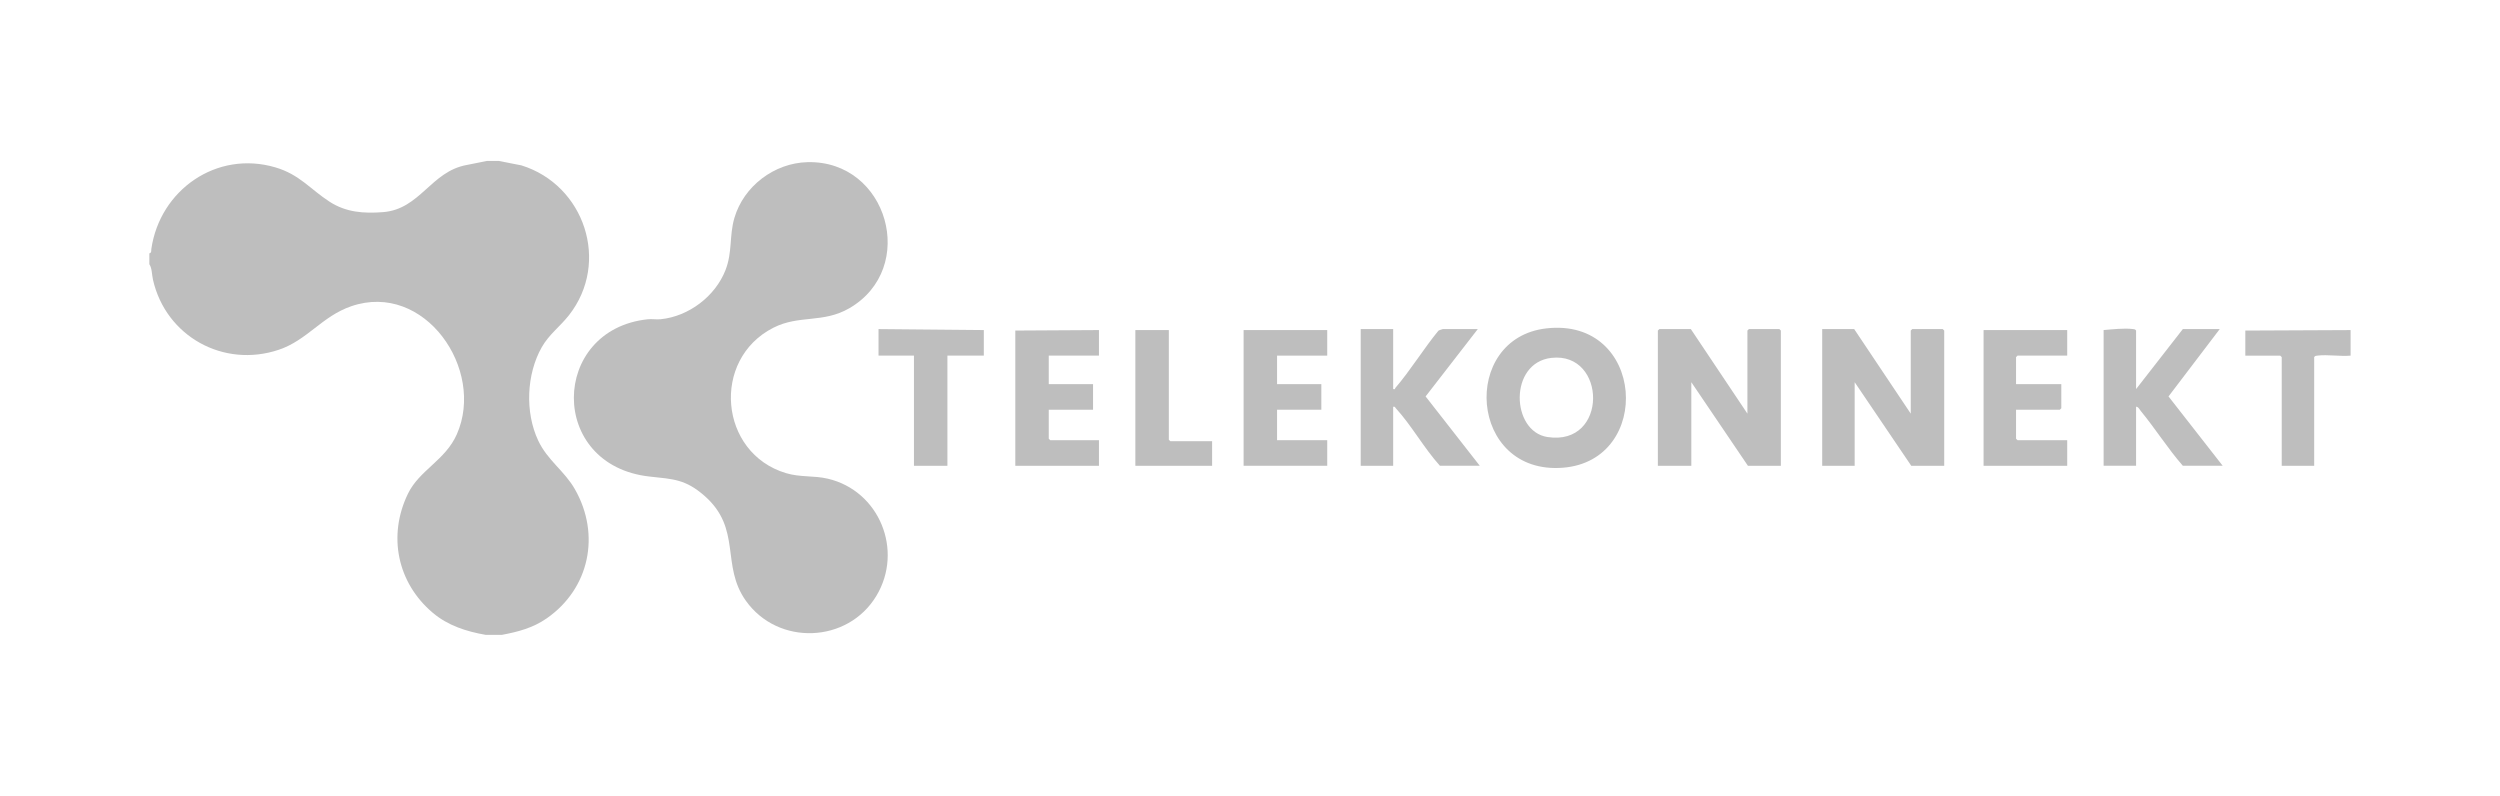 <?xml version="1.0" encoding="UTF-8"?>
<svg id="Ebene_1" data-name="Ebene 1" xmlns="http://www.w3.org/2000/svg" viewBox="0 0 1700.79 541.42">
  <defs>
    <style>
      .cls-1 {
        fill: #bebebe;
      }
    </style>
  </defs>
  <path class="cls-1" d="M339.28,109.49l15.4,3c43.01,13.33,60.59,66.02,32.39,101.96-6,7.65-13.55,13.07-18.46,21.69-10.51,18.46-11.49,44.4-2.47,63.57,6.38,13.55,17.85,20.6,25.02,33.2,17.55,30.85,9.88,67.57-19.27,87.8-9.37,6.5-19.53,9.16-30.61,11.22h-10.71c-13.2-2.3-25.79-6.28-36.16-15.04-24.13-20.39-30.77-52.46-16.85-81.07,7.82-16.07,25.39-22.63,33.23-40.38,19.52-44.16-22-104.19-71.79-87.12-19.91,6.82-29.97,23.12-49.35,29.63-37.56,12.62-76.8-9.1-85.58-47.63-.8-3.49-.61-7.82-2.47-10.58v-7.36c1.66-.48,1.18-1.81,1.35-3,5.84-40.25,44.54-67.24,84.34-55.53,16.57,4.88,23.57,14.73,36.88,23.35,11.22,7.27,23.24,8.14,36.45,7.11,25.23-1.98,32.5-27.68,56.93-32.08l13.67-2.73h8.03Z"/>
  <path class="cls-1" d="M1599.15,224.55v17.39c-7.09.64-15.55-.84-22.46-.03-.97.11-1.72.08-2.31,1.04v73.92h-22.09v-73.92l-1-1h-23.76v-17.06l71.63-.33Z"/>
  <path class="cls-1" d="M549.37,110.32c54.67-1.33,75.44,72.14,28.44,99.38-17.89,10.37-34.13,4.34-51.67,13.26-42.46,21.58-36.93,85.3,8.61,98.93,9.78,2.93,18.77,1.52,28.37,3.76,35.14,8.19,51.69,48.8,33.09,79.72-19.44,32.34-66.84,34.16-88.78,3.35-17.23-24.19-2.5-48.99-28.23-71.46-12.89-11.26-21.22-11.31-37.15-13.04-69.59-7.56-67.69-100.04-1.34-107.02,2.8-.29,5.87.26,8.68-.02,19.12-1.87,37.21-15.59,44.18-33.45,4.77-12.23,2.5-23.34,6.04-35.44,6.32-21.64,27.14-37.42,49.76-37.97Z"/>
  <polygon class="cls-1" points="1188.79 281.41 1188.79 224.88 1189.8 223.88 1210.55 223.88 1211.55 224.88 1211.55 316.87 1189.13 316.87 1150.63 260.01 1150.63 316.87 1127.87 316.87 1127.87 224.88 1128.88 223.88 1150.3 223.88 1188.79 281.41"/>
  <polygon class="cls-1" points="1261.43 223.88 1299.92 281.41 1299.92 224.88 1300.92 223.88 1321.67 223.88 1322.68 224.88 1322.68 316.87 1300.25 316.87 1261.76 260.01 1261.76 316.87 1239.67 316.87 1239.67 223.88 1261.43 223.88"/>
  <path class="cls-1" d="M1052.08,223.4c67.06-7.55,72.85,89.97,11.18,94.8-64.07,5.02-70.08-88.17-11.18-94.8ZM1055.43,243.47c-29.07,3.33-27.46,49.99-2.7,53.84,41.55,6.46,40.43-58.16,2.7-53.84Z"/>
  <path class="cls-1" d="M947.8,223.88v40.81c1.57.4,1.12-.37,1.54-.85,10.27-11.96,19.14-26.56,29.21-38.83.37-.31,2.77-1.13,3.06-1.13h23.76l-35.51,45.82,36.85,47.16h-27.11c-10.71-11.84-19.27-27.37-29.91-39.01-.6-.66-.6-1.43-1.89-1.12v40.14h-22.09v-92.99h22.09Z"/>
  <path class="cls-1" d="M1453.22,264.69l31.8-40.81h25.1l-34.84,45.82,36.84,47.16h-27.11c-10.24-11.73-18.62-25.11-28.48-37.1-.87-1.06-1.88-3.21-3.32-3.04v40.14h-22.09v-92.32c6-.49,13.83-1.4,19.78-.7.97.11,1.72.08,2.31,1.04v39.8Z"/>
  <polygon class="cls-1" points="747.64 224.55 747.64 241.94 713.49 241.94 713.49 261.34 743.62 261.34 743.62 278.74 713.49 278.74 713.49 298.47 714.5 299.47 747.64 299.47 747.64 316.87 690.73 316.87 690.73 224.88 747.64 224.55"/>
  <polygon class="cls-1" points="902.94 224.55 902.94 241.94 868.8 241.94 868.8 261.34 898.93 261.34 898.93 278.74 868.8 278.74 868.8 299.47 902.94 299.47 902.94 316.87 846.04 316.87 846.04 224.55 902.94 224.55"/>
  <polygon class="cls-1" points="1406.36 224.55 1406.36 241.94 1372.55 241.94 1371.55 242.95 1371.55 261.34 1402.34 261.34 1402.34 277.73 1401.34 278.74 1371.55 278.74 1371.55 298.47 1372.55 299.47 1406.36 299.47 1406.36 316.87 1349.46 316.87 1349.46 224.55 1406.36 224.55"/>
  <polygon class="cls-1" points="669.31 224.55 669.31 241.94 644.54 241.94 644.54 316.87 621.78 316.87 621.78 241.94 597.68 241.94 597.68 223.88 669.31 224.55"/>
  <polygon class="cls-1" points="795.17 224.55 795.17 299.14 796.17 300.14 824.62 300.14 824.62 316.87 772.4 316.87 772.4 224.55 795.17 224.55"/>
</svg>